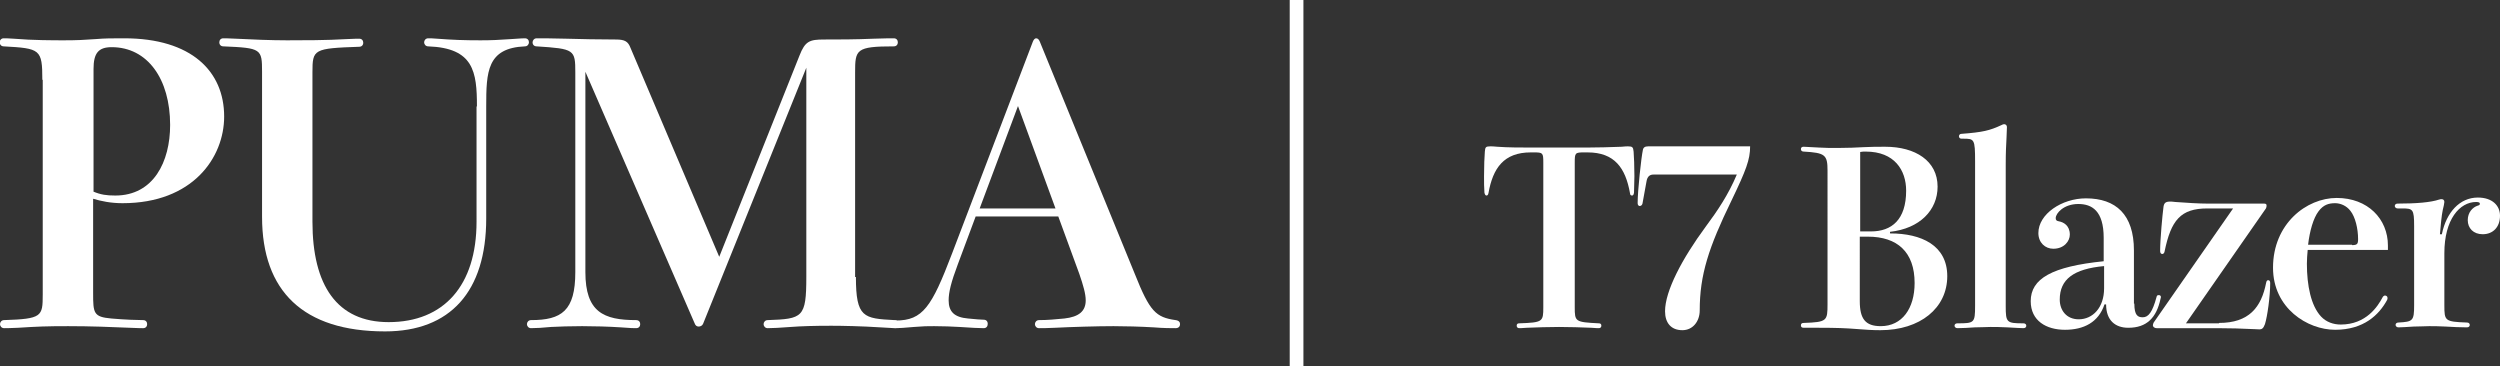 <?xml version="1.0" encoding="utf-8"?>
<!-- Generator: Adobe Illustrator 27.2.0, SVG Export Plug-In . SVG Version: 6.00 Build 0)  -->
<svg version="1.1" id="圖層_1" xmlns="http://www.w3.org/2000/svg" xmlns:xlink="http://www.w3.org/1999/xlink" x="0px" y="0px"
	 viewBox="0 0 620.1 90.9" style="enable-background:new 0 0 620.1 90.9;" xml:space="preserve">
<rect x="0" y="0" width="620.1" height="90.9" fill="#333333" stroke="none"/>
<style type="text/css">
	.st0{fill:#FFFFFF;}
</style>
<g>
	<path class="st0" d="M10.5,19.8c0-7.6-0.5-7.8-9.6-8.3c-0.6,0-1-0.5-1-1c0-0.5,0.4-1,1-1c0.5,0,1.1,0,2.5,0.1
		C8.1,10,13.4,10,15.9,10c3,0,5.2-0.1,7.8-0.3c2.4-0.2,4-0.2,7.1-0.2c16.7,0,24.8,8.2,24.8,19.4c0,10.2-7.8,21.5-25.2,21.5
		c-2.9,0-5.3-0.5-7.3-1.1v23.4c0,5,0.1,5.9,4.5,6.3c3.3,0.3,6.7,0.4,7.9,0.4c0.7,0,1,0.5,1,1s-0.3,1-1,1c-0.3,0-1.2,0-3.3-0.1
		c-4.5-0.2-9.9-0.4-15.3-0.4S9.2,81,4.5,81.3c-2,0.1-3.2,0.1-3.5,0.1c-0.6,0-1-0.5-1-1s0.4-1,1-1c9.4-0.3,9.6-0.9,9.6-6.3V19.8z
		 M23.1,47.5c1.9,0.8,3.3,1,5.5,1c9.5,0,13.6-8.4,13.6-17.5c0-11.4-5.6-19.3-14.5-19.3c-3.3,0-4.5,1.5-4.5,5.4V47.5z"/>
	<path class="st0" d="M118.3,26.4c0-8.6-0.8-14.5-12.1-14.9c-0.6,0-1-0.5-1-1c0-0.5,0.4-1,1-1c0.5,0,1.1,0,2.2,0.1
		c4,0.3,6.7,0.4,10.8,0.4c2.7,0,4.7-0.1,7.5-0.3c2.9-0.2,3.1-0.2,3.5-0.2c0.7,0,1,0.5,1,1c0,0.4-0.3,1-1,1
		c-9.4,0.4-9.6,6.3-9.6,14.9v27.8c0,18.1-8.9,28-25.1,28c-20.3,0-30.5-10-30.5-28.4V17.8c0-5.7-0.2-5.9-9.6-6.3c-0.6,0-1-0.4-1-1
		c0-0.5,0.3-1,1-1c0.4,0,1.1,0,3.1,0.1c3.7,0.2,8.9,0.4,12.7,0.4C75.1,10,81,10,86,9.7c2-0.1,2.7-0.1,3.1-0.1c0.7,0,1,0.5,1,1
		c0,0.6-0.4,1-1,1c-11.3,0.4-11.6,0.6-11.6,6.3V55c0,15.8,6.1,24.9,18.9,24.9c13.7,0,21.8-9.1,21.8-24.9V26.4z"/>
	<path class="st0" d="M212.3,68.7c0,10.1,1.9,10.3,9.6,10.7c0.7,0,1,0.5,1,1s-0.3,1-1,1c-0.4,0-2-0.1-3.5-0.2
		c-4.6-0.3-9.6-0.4-12.2-0.4c-4.2,0-7.5,0.1-10.1,0.3s-4.5,0.3-5.7,0.3c-0.6,0-1-0.5-1-1s0.4-1,1-1c8.7-0.3,9.6-0.6,9.6-10.7V16.8
		l-25.6,63.5c-0.2,0.5-0.7,0.7-1.1,0.7c-0.4,0-0.8-0.2-1-0.8l-27.1-62.4v49.7c0,9.9,4.5,11.9,12.6,11.9c0.7,0,1,0.5,1,1s-0.3,1-1,1
		c-0.5,0-1.4,0-3.8-0.2c-3-0.2-6.7-0.3-9.6-0.3c-3.1,0-5.6,0.1-7.7,0.2c-2.1,0.2-3.7,0.3-5,0.3c-0.6,0-1-0.5-1-1s0.4-1,1-1
		c7.6,0,11-2.3,11-11.9V18c0-5.7-0.2-5.9-9.6-6.5c-0.6,0-1-0.4-1-1c0-0.5,0.4-1,1-1c1.1,0,3.9,0,7.4,0.1c3.6,0.1,8,0.2,12.3,0.2
		c2.2,0,3,0.5,3.6,2.1l22,51.8l19.9-49.9c1.4-3.6,2.5-4,6.1-4c3.7,0,7.6,0,12.3-0.2c2.9-0.1,4.1-0.1,5-0.1c0.7,0,1,0.5,1,1
		c0,0.5-0.3,1-1,1c-9.4,0-9.6,0.8-9.6,6.5V68.7z"/>
	<path class="st0" d="M281.5,68c3.7,9.3,5.2,10.7,10.1,11.4c0.8,0.1,1.1,0.5,1.1,1s-0.3,1-1.1,1c-1.1,0-3,0-5.4-0.2
		c-3.3-0.2-7.3-0.3-10-0.3c-4,0-10.6,0.2-14.5,0.4c-2.3,0.1-2.9,0.1-4,0.1c-0.6,0-1-0.5-1-1s0.4-1,1-1c2.1,0,4.3-0.2,6.3-0.4
		c3.6-0.4,5.3-1.8,5.3-4.5c0-1.6-0.6-3.7-1.6-6.6l-5.2-14.2h-20.5l-4.4,11.8c-1.7,4.5-2.3,7-2.3,9c0,2.8,1.4,4.2,4.8,4.5
		c1.9,0.2,3.4,0.3,3.9,0.3c0.7,0,1,0.5,1,1c0,0.6-0.3,1.1-1,1.1c-1,0-3.2-0.1-6-0.3c-1.8-0.1-4-0.2-6.3-0.2c-1.7,0-2.6,0-5,0.2
		c-2,0.2-3.9,0.3-4.5,0.3c-0.7,0-1-0.4-1-0.9s0.3-1,1-1c6.7,0,8.9-3.4,13.9-16.5l20.1-52.7c0.2-0.5,0.5-0.8,0.8-0.8
		c0.4,0,0.7,0.3,0.9,0.8L281.5,68z M261.8,51.7l-9.3-25.4L243,51.7H261.8z"/>
	<path class="st0" d="M323.3,0v90.9h-3.4V0H323.3z"/>
	<path class="st0" d="M393.5,36.6c2.5,0,6.2-0.1,8.7-0.2c1-0.1,1.3-0.1,1.6-0.1c1.1,0,1.3,0.2,1.4,1.3c0.1,1.2,0.2,3.7,0.2,6.1
		c0,1.4-0.1,2.9-0.1,4.1c-0.1,0.5-0.2,0.7-0.5,0.7c-0.2,0-0.5-0.1-0.5-0.6c-1.1-6.2-3.8-10.1-10.5-10.1H393c-2.3,0-2.4,0.1-2.4,2.5
		v35.9c0,3.6,0.1,3.7,6,4c0.4,0,0.6,0.2,0.6,0.6c0,0.3-0.2,0.6-0.6,0.6c-0.2,0-0.7,0-1.9-0.1c-2.3-0.1-5.6-0.2-8-0.2s-5.6,0.1-8,0.2
		c-1.3,0.1-1.7,0.1-1.9,0.1c-0.4,0-0.6-0.3-0.6-0.6c0-0.4,0.2-0.6,0.6-0.6c5.9-0.2,6-0.4,6-4V40.3c0-2.4-0.1-2.5-2.4-2.5h-0.7
		c-6.7,0-9.4,3.9-10.5,10.1c-0.1,0.5-0.3,0.6-0.5,0.6c-0.2,0-0.4-0.2-0.5-0.7c-0.1-1.2-0.1-2.6-0.1-4.1c0-2.5,0.1-4.9,0.2-6.1
		c0.1-1.1,0.2-1.3,1.4-1.3c0.3,0,0.7,0,1.7,0.1c2.5,0.2,6.1,0.2,8.6,0.2H393.5z"/>
	<path class="st0" d="M434.1,36.3c0,3.3-1,5.9-4.6,13.4c-5.7,11.7-7.9,18.5-7.9,27.3c0,2.7-1.7,4.9-4.3,4.9c-2.8,0-4.3-1.8-4.3-4.7
		c0-5,4.2-13,10.1-21c2.9-3.9,5.6-7.9,7.7-12.9h-20.7c-0.8,0-1.5,0.4-1.7,1.7c-0.2,1.1-0.5,2.8-1,5.5c-0.1,0.4-0.4,0.6-0.7,0.6
		c-0.2,0-0.5-0.2-0.5-0.7c0-3.1,0.9-11.4,1.3-13.2c0.1-0.6,0.5-0.9,1.3-0.9H434.1z"/>
	<path class="st0" d="M468.9,57.9c7.6,0,14.1,2.9,14.1,10.6c0,7.9-6.7,13.4-16.6,13.4c-1.9,0-3.5-0.1-6-0.3
		c-2.5-0.2-4.9-0.3-9.2-0.3h-3.8c-0.5,0-0.7-0.2-0.7-0.6c0-0.4,0.2-0.6,0.7-0.6c5.8-0.2,5.9-0.5,5.9-4.7V42.3c0-3.9-0.6-4.4-5.9-4.7
		c-0.4,0-0.7-0.2-0.7-0.6c0-0.4,0.2-0.6,0.7-0.6c0.4,0,2,0.1,3.8,0.2c2,0.1,2.4,0.1,4.7,0.1c2.5,0,4.5-0.1,6.4-0.2
		c1.8-0.1,3.5-0.1,5.3-0.1c7.5,0,13,3.5,13,9.9c0,5.8-4.4,10.4-11.8,11.2V57.9z M464.1,57.4c5.1,0,8.7-2.9,8.7-10.1
		c0-5.1-2.9-9.7-10-9.7c-0.5,0-1,0-1.4,0.1v19.7H464.1z M461.3,74.7c0,4.4,1.4,6.2,5.2,6.2c5.3,0,8.4-4.4,8.4-10.7
		c0-7.7-4.3-11.5-11.6-11.5h-2V74.7z"/>
	<path class="st0" d="M486.5,34.4c-0.4,0-0.6-0.3-0.6-0.6s0.2-0.6,0.6-0.6c5.3-0.4,7-0.8,10-2.2c0.2-0.1,0.4-0.2,0.6-0.2
		c0.4,0,0.7,0.3,0.7,0.7c0,0.2,0,0.6-0.1,2.6c-0.1,2.1-0.2,3.5-0.2,6.8v35c0,4.1,0.2,4.3,4.4,4.3c0.5,0,0.7,0.3,0.7,0.6
		c0,0.3-0.2,0.6-0.7,0.6c-0.5,0-2.3-0.1-4-0.2c-1.6-0.1-3.3-0.1-4.2-0.1s-2.4,0.1-3.9,0.1c-1.5,0.1-2.9,0.2-4.3,0.2
		c-0.4,0-0.7-0.3-0.7-0.6c0-0.3,0.2-0.6,0.7-0.6c4.2,0,4.4-0.1,4.4-4.3V40c0-5.5-0.2-5.6-2.9-5.6H486.5z"/>
	<path class="st0" d="M529.4,75.3c0,3,0.9,3.4,2.1,3.4c1.4,0,2.4-1.3,3.4-5c0.1-0.4,0.2-0.5,0.6-0.5c0.3,0,0.5,0.2,0.5,0.5l-0.1,0.4
		c-1,4.7-3.4,7.2-8,7.2c-3.2,0-5.5-1.8-5.5-5.8h-0.4c-1.5,4.5-5.2,6.3-9.8,6.3c-4.6,0-8.5-2.2-8.5-7.1c0-5.6,5.3-8.6,18.1-9.9v-5.8
		c0-6.7-2.9-8.4-6.3-8.4c-3.6,0-5.6,2.3-5.6,3.5c0,0.5,0.2,0.7,0.8,0.8c1.1,0.2,2.7,1,2.7,3.3c0,1.6-1.4,3.5-4.1,3.5
		c-2,0-3.7-1.5-3.7-3.9c0-4.7,5.8-8.6,11.8-8.6c7.4,0,11.9,4,11.9,12.9V75.3z M521.9,66c-7.6,0.7-11,3.3-11,8.3
		c0,2.7,1.7,4.9,4.7,4.9c3.5,0,6.3-2.9,6.3-7.7V66z"/>
	<path class="st0" d="M550.4,80.1c7.4,0,10.5-3.8,11.7-10c0.1-0.5,0.3-0.6,0.5-0.6c0.3,0,0.5,0.2,0.5,0.7c0,3.3-0.7,8.3-1.3,10.2
		c-0.4,1.1-0.8,1.3-1.4,1.3c-0.4,0-1.5-0.1-2.3-0.1c-2.2-0.1-4.6-0.2-8-0.2h-15.1c-0.7,0-1-0.4-1-0.7c0-0.2,0.1-0.5,0.2-0.7
		l19.7-28.3h-6.4c-6.6,0-9,2.9-10.6,10.7c-0.1,0.5-0.4,0.6-0.6,0.6c-0.2,0-0.5-0.2-0.5-0.7c0-3,0.6-9.2,0.8-10.7
		c0.1-1.1,0.4-1.6,1.6-1.6c0.2,0,0.8,0,1.4,0.1c2.7,0.2,5.8,0.4,8,0.4h14c0.5,0,0.6,0.2,0.6,0.5c0,0.3-0.1,0.7-0.3,0.9l-19.7,28.3
		H550.4z"/>
	<path class="st0" d="M572.4,62c-0.1,1.1-0.2,2.3-0.2,3.4c0,5.4,1,10.4,3.5,13.1c1.3,1.4,3.1,2,4.9,2c6.3,0,9.2-4.5,10.4-6.8
		c0.1-0.2,0.4-0.4,0.5-0.4c0.4,0,0.7,0.2,0.7,0.6c0,0.2,0,0.3-0.1,0.5c-2,3.7-5.8,7.4-12.9,7.4c-6.8,0-15.4-5.3-15.4-15.4
		c0-10.9,8.3-17.3,15.8-17.3c7.7,0,12.7,5.2,12.7,11.8V62H572.4z M583.4,60.8c1.3,0,1.5-0.3,1.5-1.5c0-2.6-0.7-5.5-1.9-7
		c-1-1.3-2.5-1.9-3.8-1.9c-1.6,0-2.9,0.4-4.1,2c-1.3,1.7-2.2,4.9-2.6,8.3H583.4z"/>
	<path class="st0" d="M605.7,58c1.1-5.3,4.4-9,8.9-9c3.6,0,5.5,2,5.5,4.5c0,2.8-1.7,4.6-4.3,4.6c-2.3,0-3.7-1.5-3.7-3.5
		c0-1.9,1.2-3.2,2.5-3.6c0.4-0.1,0.5-0.2,0.5-0.5c0-0.2-0.2-0.4-0.9-0.4c-4.1,0-7.9,4.3-7.9,12.7v12.9c0,3.9,0.1,4.1,5.6,4.3
		c0.5,0,0.7,0.3,0.7,0.6c0,0.3-0.2,0.6-0.7,0.6c-1.7,0-3.5-0.1-5.3-0.2c-1.6-0.1-3.2-0.1-4.1-0.1s-2.4,0.1-3.8,0.1
		c-1.6,0.1-3.1,0.2-3.8,0.2c-0.4,0-0.7-0.3-0.7-0.6c0-0.3,0.2-0.6,0.7-0.6c3.6-0.2,3.9-0.4,3.9-4.3V56.1c0-4.3-0.3-4.4-3.1-4.4h-1
		c-0.4,0-0.7-0.3-0.7-0.6c0-0.3,0.2-0.6,0.7-0.6c4.7,0,8.2-0.3,10.3-1c0.4-0.1,0.4-0.1,0.6-0.1c0.4,0,0.7,0.2,0.7,0.7
		c0,0.2-0.2,1.3-0.4,2c-0.3,1.4-0.5,3.7-0.7,6H605.7z"/>
</g>
</svg>
